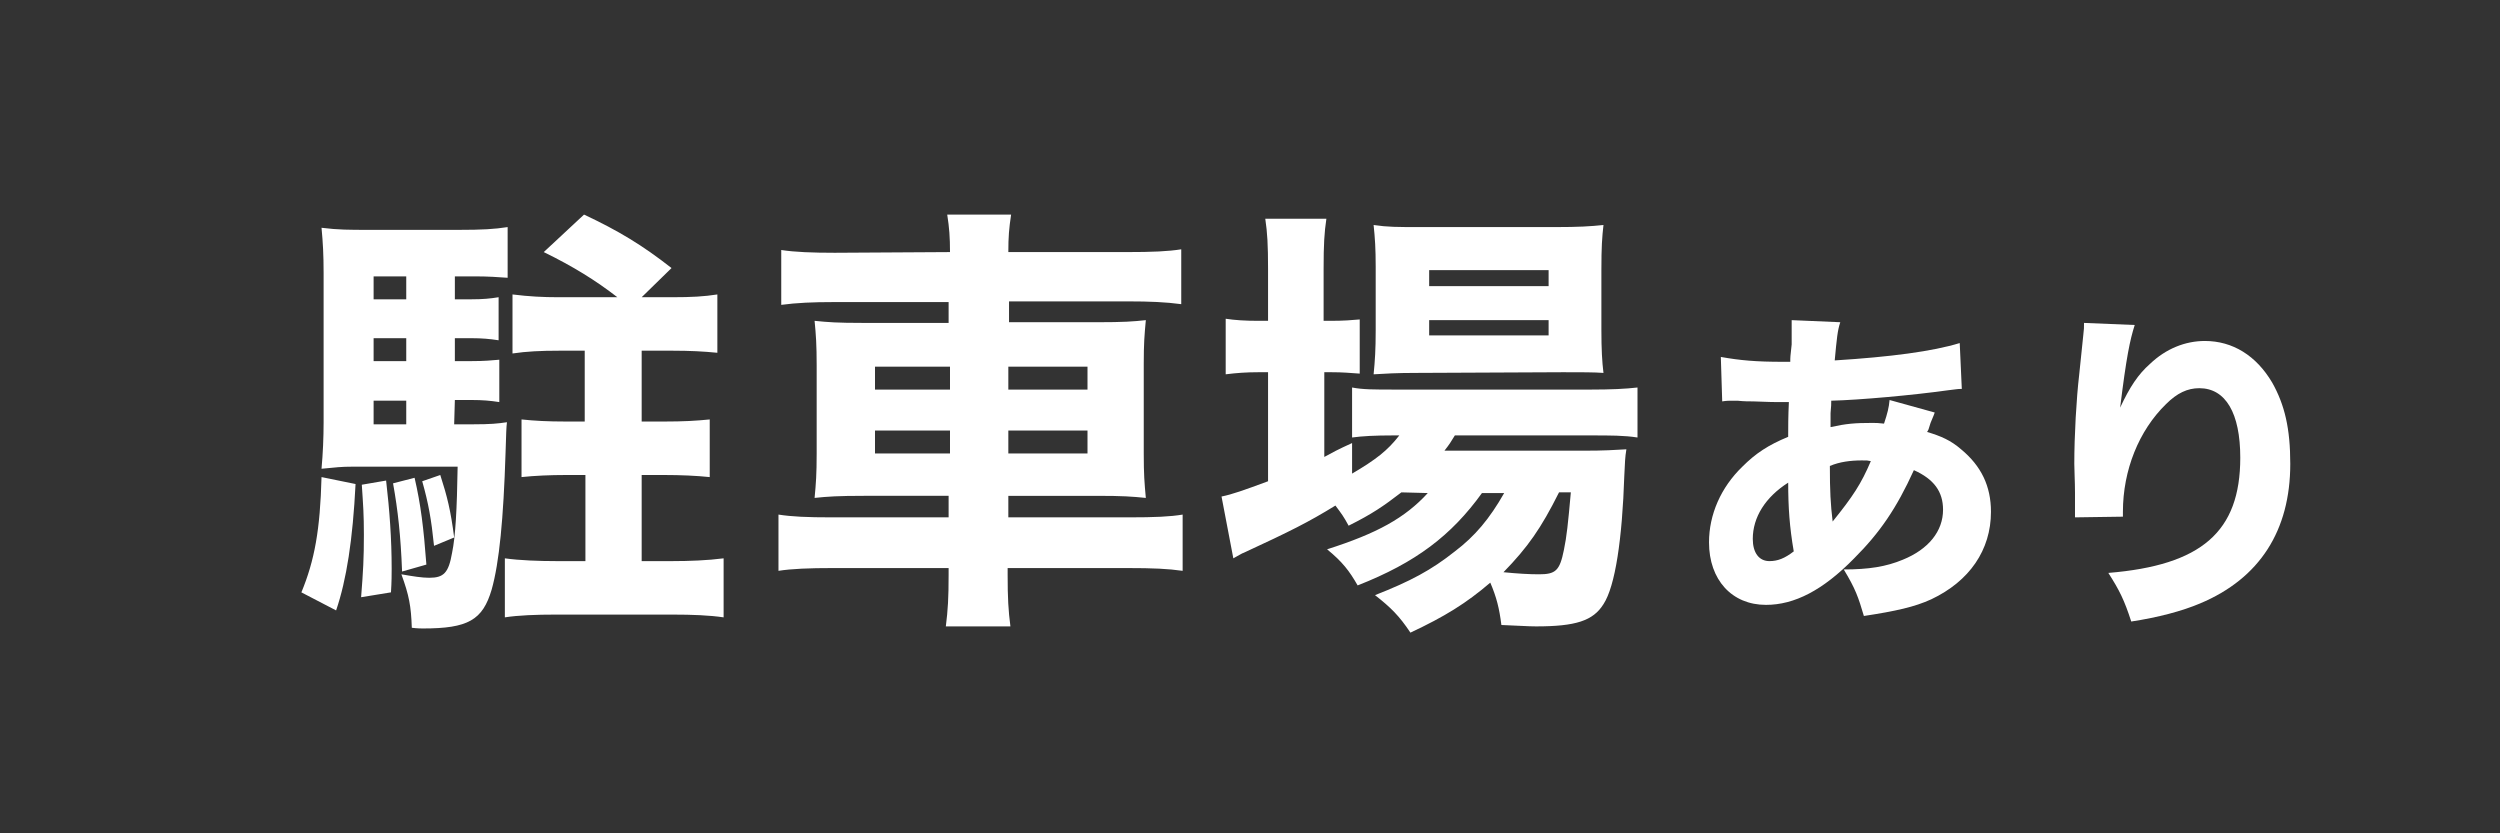 <?xml version="1.0" encoding="utf-8"?>
<!-- Generator: Adobe Illustrator 21.1.0, SVG Export Plug-In . SVG Version: 6.00 Build 0)  -->
<svg version="1.1" id="レイヤー_1" xmlns="http://www.w3.org/2000/svg" xmlns:xlink="http://www.w3.org/1999/xlink" x="0px"
	 y="0px" viewBox="0 0 360 120" style="enable-background:new 0 0 360 120;" xml:space="preserve">
<rect x="0" y="0" width="360" height="120" fill="#333333" stroke="none"/>
<path style="fill:#FFFFFF;" d="M51.2,69.7c-0.4,8-1.3,13.8-2.8,18.2l-5-2.6c1.9-4.6,2.7-9,2.9-16.6L51.2,69.7z M65.4,61.1h2.8
	c2.4,0,3.5-0.1,4.8-0.3c-0.1,0.9-0.1,1.3-0.2,4.4c-0.3,9.5-0.9,15.8-2,19.7c-1.3,4.4-3.4,5.6-9.9,5.6c-0.2,0-0.8,0-1.6-0.1
	c-0.1-3.1-0.4-4.7-1.5-7.7c1.7,0.3,3,0.5,4,0.5c2.1,0,2.8-0.7,3.3-3.6c0.5-2.4,0.7-6.3,0.8-12.4H50.8c-1.7,0-2.4,0.1-4.5,0.3
	c0.2-2.2,0.3-4.5,0.3-6.7V39.3c0-2.6-0.1-4.4-0.3-6.5c2.4,0.3,4,0.3,6.8,0.3h13c3.3,0,5.1-0.1,7-0.4V40c-1.3-0.1-2.9-0.2-4.5-0.2
	h-3.1v3.3h2.4c1.6,0,2.7-0.1,3.9-0.3V49c-1.3-0.2-2.4-0.3-3.9-0.3h-2.4V52h2.4c1.9,0,2.8-0.1,4-0.2v6.1c-1.3-0.2-2.4-0.3-4-0.3h-2.4
	L65.4,61.1L65.4,61.1z M55.6,69.2c0.5,4.3,0.8,8.4,0.8,12.7c0,0.7,0,1.9-0.1,3.4L52,86c0.3-3.8,0.4-5.6,0.4-9c0-2.9-0.1-4.2-0.3-7.2
	L55.6,69.2z M58.5,39.8h-4.7v3.3h4.7V39.8z M58.5,48.7h-4.7V52h4.7V48.7z M53.8,57.7v3.4h4.7v-3.4H53.8z M59.7,68.8
	c0.9,3.9,1.3,7.2,1.7,12.5l-3.5,1c-0.2-5.2-0.6-8.8-1.3-12.7L59.7,68.8z M63.4,68.4c1,3.1,1.5,5.1,2,9l-2.9,1.2
	c-0.4-3.9-0.8-6.1-1.7-9.3L63.4,68.4z M88.9,42.8c-3.1-2.4-6.3-4.4-10.6-6.5l5.8-5.4c4.9,2.3,8.4,4.4,12.6,7.7l-4.3,4.2h4.4
	c2.8,0,4.6-0.1,6.5-0.4v8.4c-2-0.2-4-0.3-6.4-0.3h-4.5v10.2h3.3c2.7,0,4.5-0.1,6.5-0.3v8.3c-1.9-0.2-4.2-0.3-6.5-0.3h-3.3v12.4h4.4
	c2.4,0,5.1-0.1,7.4-0.4v8.5c-2-0.3-4.5-0.4-7.4-0.4H80.1c-2.9,0-5.5,0.1-7.4,0.4v-8.5c2.1,0.3,5,0.4,7.4,0.4h4.2V68.4h-2.8
	c-2.3,0-4.5,0.1-6.4,0.3v-8.3c1.9,0.2,3.8,0.3,6.3,0.3h2.8V50.5h-3.7c-2.6,0-4.7,0.1-6.7,0.4v-8.5c2.4,0.3,4.4,0.4,6.6,0.4
	C80.4,42.8,88.9,42.8,88.9,42.8z"/>
<path style="fill:#FFFFFF;" d="M136.8,36.3c0-2.1-0.1-3.5-0.4-5.4h9.2c-0.3,2-0.4,3.2-0.4,5.4h17c3.8,0,6-0.1,7.9-0.4v7.9
	c-2.2-0.3-4.6-0.4-7.6-0.4h-17.2v3H158c3.8,0,5.2-0.1,7-0.3c-0.2,2.2-0.3,3.3-0.3,6.3v12.9c0,3.1,0.1,4.2,0.3,6.4
	c-2-0.2-3.3-0.3-7-0.3h-12.8v3.1h17.3c3.8,0,6-0.1,7.8-0.4v8.1c-2.1-0.3-4.2-0.4-8-0.4h-17.2v1c0,3.3,0.1,5.1,0.4,7.4h-9.3
	c0.3-2.4,0.4-4.1,0.4-7.4v-1H120c-3.5,0-6,0.1-7.9,0.4v-8.1c1.9,0.3,4.1,0.4,7.7,0.4h16.8v-3.1h-12.2c-3.7,0-5.2,0.1-7.1,0.3
	c0.2-2.1,0.3-3.4,0.3-6.4V52.6c0-2.9-0.1-4.4-0.3-6.4c2,0.2,3.2,0.3,7,0.3h12.3v-3H120c-2.9,0-5.3,0.1-7.5,0.4V36
	c1.9,0.3,4.5,0.4,7.7,0.4L136.8,36.3L136.8,36.3z M126,52.8v3.3h10.8v-3.3H126z M126,62v3.3h10.8V62H126z M156.6,56.1v-3.3h-11.4
	v3.3H156.6z M156.6,65.3V62h-11.4v3.3H156.6z"/>
<path style="fill:#FFFFFF;" d="M201.8,70.9c-2.6,2-4.2,3.1-7.6,4.8c-0.7-1.3-1-1.7-1.9-2.9c-3.9,2.4-6.5,3.7-13.2,6.8
	c-0.3,0.1-0.4,0.2-1.5,0.8l-1.7-8.9c1.5-0.3,3.2-0.9,6.7-2.2V53.6h-1.4c-1.7,0-3.1,0.1-4.7,0.3v-8c1.3,0.2,2.8,0.3,4.7,0.3h1.4v-7.5
	c0-3.4-0.1-5.2-0.4-7.2h8.8c-0.3,2-0.4,3.7-0.4,7.2v7.5h1c1.9,0,3.1-0.1,4.2-0.2v7.8c-1.5-0.1-2.4-0.2-4.1-0.2h-1v12.2
	c1.3-0.7,1.8-1,4-2v4.4c3.4-2,5.1-3.3,6.8-5.5h-0.8c-2.8,0-4.5,0.1-6,0.3v-7.2c1.5,0.3,3.2,0.3,6.1,0.3H229c3,0,5.1-0.1,6.8-0.3V63
	c-1.9-0.3-3.9-0.3-6.7-0.3h-19.6c-0.6,1-0.8,1.3-1.5,2.2h20c3.1,0,4.4-0.1,6.2-0.2c-0.2,1.2-0.2,1.8-0.3,3.8
	c-0.3,9.1-1.3,15.9-3,18.5c-1.5,2.4-4,3.2-9.7,3.2c-1.3,0-2.2-0.1-5-0.2c-0.3-2.4-0.7-4-1.6-6.1c-3.5,3-6.6,4.9-11.5,7.2
	c-1.6-2.4-2.8-3.6-5.1-5.4c5.1-2,8.1-3.6,11.5-6.3c2.9-2.2,5-4.7,7.1-8.4h-3.2c-4.4,6.1-9.5,10-17.9,13.3c-1.2-2.1-2.2-3.4-4.4-5.2
	c7.2-2.3,11.2-4.5,14.5-8.1L201.8,70.9L201.8,70.9z M203.7,53.7c-2.4,0-4.4,0.1-5.9,0.2c0.2-2,0.3-3.6,0.3-6.3v-9.2
	c0-2.6-0.1-4.1-0.3-6c2,0.3,3.4,0.3,6.7,0.3H224c3.3,0,5-0.1,6.9-0.3c-0.2,1.8-0.3,3.1-0.3,6.5v8.6c0,2.8,0.1,4.6,0.3,6.2
	c-1.3-0.1-3.2-0.1-5.8-0.1L203.7,53.7L203.7,53.7z M205.8,41.2H223v-2.3h-17.2V41.2z M205.8,48.3H223v-2.2h-17.2V48.3z M224.5,70.9
	c-2.6,5.2-4.5,7.9-8,11.5c2,0.2,3.7,0.3,5.1,0.3c2.4,0,3-0.5,3.6-3.5c0.4-1.9,0.6-3.8,1-8.3H224.5z"/>
<path style="fill:#FFFFFF;" d="M247.8,51.4c2.8,0.5,5.1,0.7,8.9,0.7c0.1,0,0.1,0,1.1,0c0-0.7,0-0.7,0.2-2.5c0-0.8,0-0.9,0-2.3
	c0-0.7,0-0.8,0-1.2l7,0.3c-0.4,1.2-0.5,2.3-0.8,5.5c8-0.5,14.1-1.3,18-2.5l0.3,6.6c-0.7,0-1,0.1-2,0.2c-5,0.7-12.7,1.4-16.8,1.5
	c0,0.6,0,0.6-0.1,1.8c0,0.6,0,1.1,0,2c2.3-0.5,3.5-0.6,6-0.6c0.5,0,0.9,0,1.7,0.1c0.5-1.5,0.7-2.3,0.8-3.4l6.5,1.8
	c-0.1,0.3-0.1,0.3-0.6,1.5c-0.3,1-0.3,1-0.5,1.3c2,0.6,3.4,1.2,4.9,2.5c2.9,2.4,4.3,5.3,4.3,9c0,5.5-3.1,10-8.6,12.6
	c-2.4,1.1-5.1,1.7-9.7,2.4c-0.8-2.7-1.2-3.9-2.9-6.7c3.6,0,6.1-0.4,8.5-1.4c3.7-1.5,5.8-4.1,5.8-7.2c0-2.6-1.3-4.4-4.2-5.7
	c-2.5,5.5-4.9,9-8.6,12.7c-4.5,4.6-8.6,6.7-12.7,6.7c-4.9,0-8.2-3.6-8.2-9c0-4,1.7-7.9,4.8-10.9c1.9-1.9,3.7-3.1,6.6-4.3
	c0-1.3,0-3,0.1-5c-0.4,0-0.4,0-1.3,0s-1.2,0-3.8-0.1c-0.6,0-1.4,0-2.3-0.1c-0.5,0-0.8,0-0.9,0c-0.3,0-0.7,0-1.3,0.1L247.8,51.4z
	 M252.4,77.6c0,2,0.9,3.2,2.4,3.2c1.2,0,2.2-0.4,3.5-1.4c-0.6-3.5-0.8-6.3-0.8-9.9C254.2,71.6,252.4,74.5,252.4,77.6z M263.9,75.1
	c2.9-3.6,4.1-5.4,5.5-8.7c-0.5-0.1-0.5-0.1-1.3-0.1c-1.6,0-3.2,0.2-4.6,0.8C263.5,70.7,263.6,72.6,263.9,75.1z"/>
<path style="fill:#FFFFFF;" d="M307.4,46.8c-0.7,2.2-1.2,4.6-2.1,11.9c1.4-3,2.6-4.8,4.3-6.3c2.3-2.2,5.1-3.3,7.9-3.3
	c4,0,7.4,2.1,9.7,6c1.8,3.2,2.6,6.6,2.6,11.7c0,9.6-4.4,16.5-13,20.1c-2.6,1.1-6,2-9.9,2.6c-1-3.1-1.7-4.5-3.3-7
	c13.4-1.1,19-5.9,19-16.6c0-6.4-2.1-10-5.9-10c-1.7,0-3.2,0.7-4.8,2.3c-3.9,3.8-6.2,9.5-6.2,15.5c0,0.1,0,0.4,0,0.7l-6.9,0.1
	c0-0.3,0-0.6,0-0.8s0-0.2,0-2.7c0-1.7-0.1-3.2-0.1-4.2c0-4.1,0.3-9.4,0.7-12.8c0.3-3,0.5-4.9,0.6-5.8c0.1-0.9,0.1-0.9,0.1-1.7
	L307.4,46.8z"/>
</svg>
